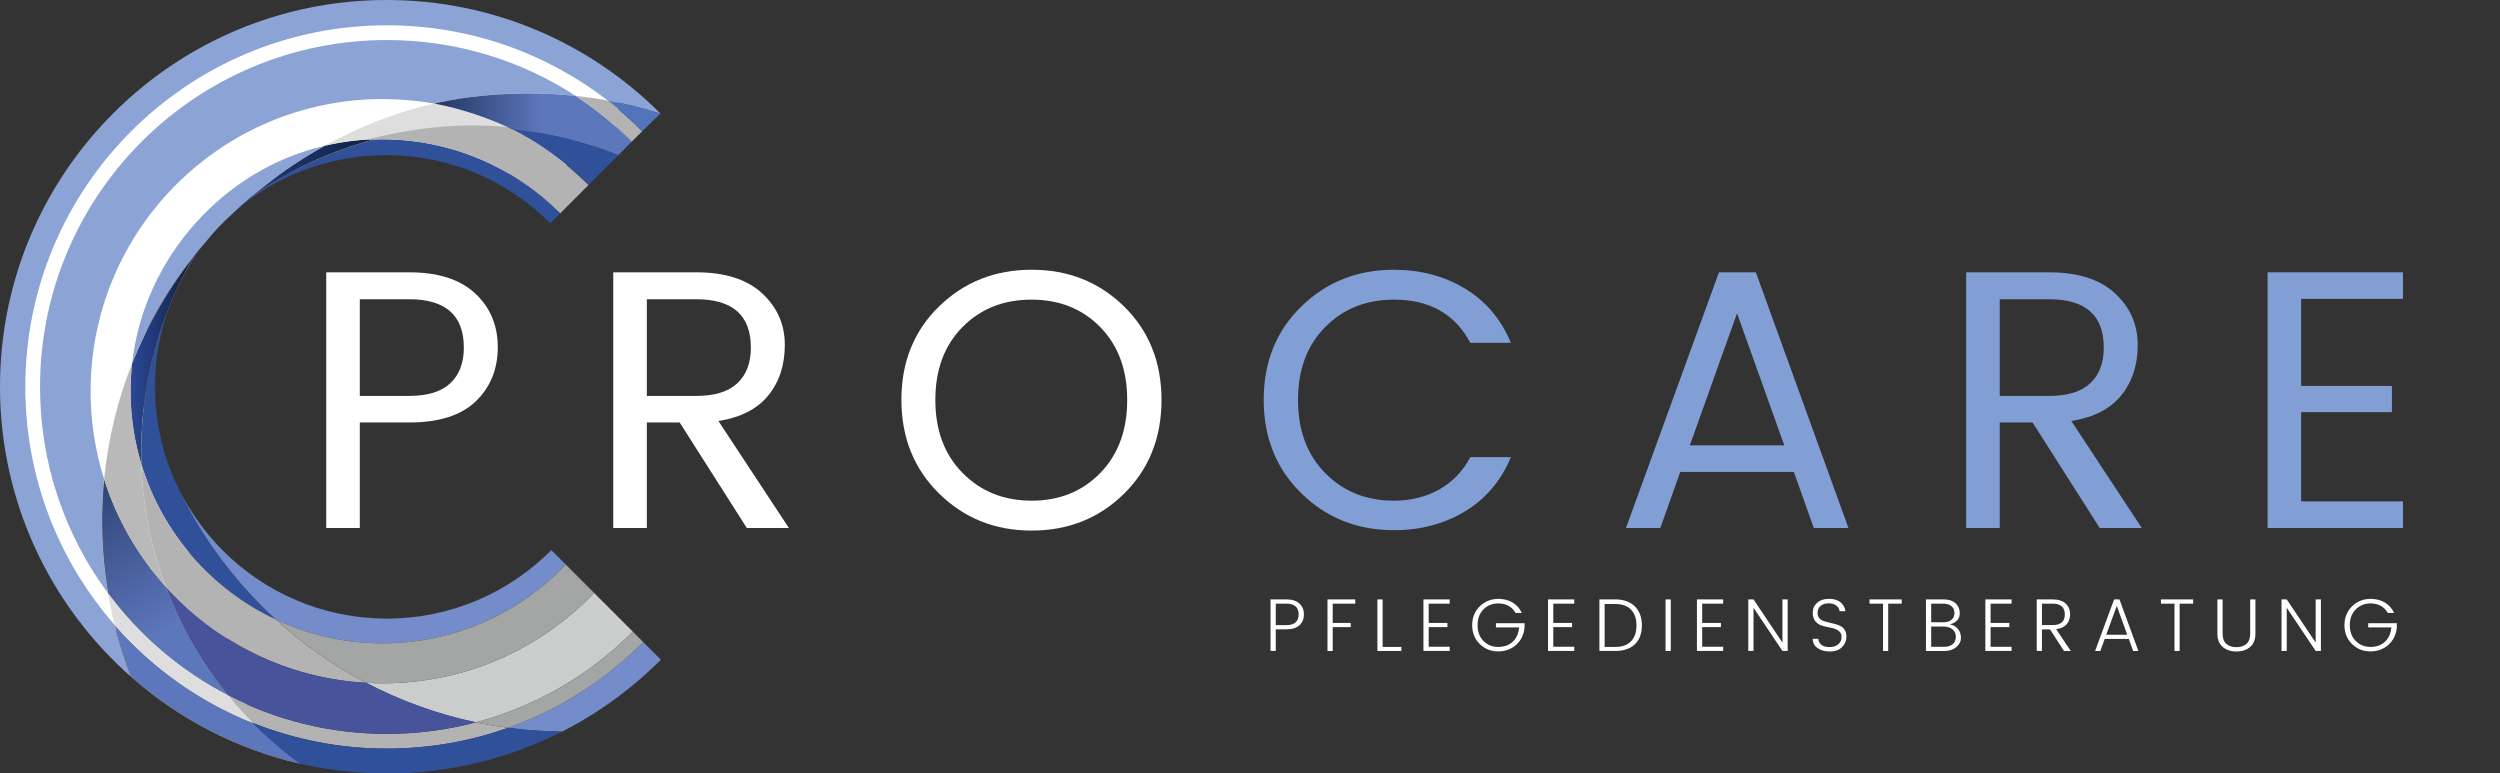 <?xml version="1.0" encoding="utf-8"?>
<!-- Generator: Adobe Illustrator 16.0.4, SVG Export Plug-In . SVG Version: 6.00 Build 0)  -->
<!DOCTYPE svg PUBLIC "-//W3C//DTD SVG 1.1//EN" "http://www.w3.org/Graphics/SVG/1.1/DTD/svg11.dtd">
<svg version="1.1" id="Ebene_1" xmlns="http://www.w3.org/2000/svg" xmlns:xlink="http://www.w3.org/1999/xlink" x="0px" y="0px"
	 width="226.062px" height="69.941px" viewBox="0 0 226.062 69.941" enable-background="new 0 0 226.062 69.941"
	 xml:space="preserve">
<rect x="0" y="0" width="226.062" height="69.941" fill="#333333" stroke="none"/>
<polyline fill="#FFFFFF" points="34.379,13.187 22.944,16.39 15.452,23.493 13.281,29.471 12.989,36.903 13.781,41.829 
	15.283,45.846 20.601,57.766 22.819,65.351 16.634,63.236 4.656,51.049 1.281,38.09 2.031,28.634 6.781,16.39 15.283,7.346 
	24.406,2.471 35.79,1.221 40.531,1.221 47.031,3.621 52.063,5.721 55.067,7.721 55.928,8.673 55.928,11.233 49.406,16.39 "/>
<g>
	<g>
		<path fill="#FFFFFF" d="M42.96,26.525c1.368,1.269,2.052,2.893,2.052,4.871c0,1.979-0.662,3.608-1.985,4.888
			c-1.323,1.278-3.331,1.919-6.021,1.919h-4.47v9.541h-3.036V24.624h7.506C39.608,24.624,41.593,25.258,42.96,26.525z M32.535,35.8
			h4.47c1.668,0,2.908-0.384,3.72-1.151c0.812-0.767,1.218-1.84,1.218-3.219c0-2.914-1.646-4.371-4.938-4.371h-4.47V35.8z"/>
		<path fill="#FFFFFF" d="M58.49,38.202v9.541h-3.036V24.624h7.506c2.603,0,4.587,0.634,5.955,1.9
			c1.368,1.268,2.052,2.819,2.052,4.654c0,1.834-0.5,3.364-1.501,4.587c-1.001,1.224-2.502,1.99-4.504,2.302l6.372,9.676h-3.804
			l-6.071-9.541H58.49z M58.49,27.059V35.8h4.47c1.668,0,2.908-0.384,3.72-1.151c0.812-0.767,1.218-1.84,1.218-3.219
			c0-2.914-1.646-4.371-4.938-4.371H58.49z"/>
		<path fill="#FFFFFF" d="M93.286,47.977c-3.314,0-6.105-1.117-8.374-3.353c-2.27-2.236-3.403-5.061-3.403-8.475
			s1.134-6.228,3.403-8.439c2.269-2.212,5.06-3.319,8.374-3.319c3.313,0,6.1,1.106,8.356,3.319s3.386,5.032,3.386,8.457
			s-1.129,6.25-3.386,8.474C99.385,46.865,96.6,47.977,93.286,47.977z M99.491,42.772c1.624-1.668,2.436-3.87,2.436-6.604
			c0-2.736-0.812-4.933-2.436-6.589c-1.624-1.657-3.698-2.485-6.223-2.485c-2.523,0-4.604,0.828-6.239,2.485
			c-1.635,1.656-2.451,3.853-2.451,6.589c0,2.734,0.822,4.938,2.469,6.604c1.646,1.667,3.725,2.502,6.239,2.502
			C95.799,45.274,97.867,44.44,99.491,42.772z"/>
		<path fill="#829FD5" d="M117.673,44.607c-2.27-2.224-3.403-5.043-3.403-8.457s1.134-6.228,3.403-8.439
			c2.269-2.212,5.06-3.319,8.374-3.319c2.402,0,4.542,0.566,6.422,1.701c1.879,1.134,3.264,2.769,4.153,4.904h-3.67
			c-1.38-2.604-3.682-3.903-6.906-3.903c-2.514,0-4.587,0.828-6.222,2.485c-1.636,1.656-2.452,3.853-2.452,6.589
			c0,2.734,0.816,4.938,2.452,6.604c1.635,1.667,3.708,2.502,6.222,2.502c1.535,0,2.901-0.339,4.104-1.018
			c1.201-0.678,2.136-1.651,2.803-2.919h3.67c-0.891,2.135-2.274,3.77-4.153,4.903c-1.88,1.135-4.021,1.701-6.422,1.701
			C122.732,47.943,119.941,46.831,117.673,44.607z"/>
		<path fill="#829FD5" d="M164.011,47.743l-1.801-5.071h-10.275l-1.802,5.071h-3.104l8.407-23.119h3.336l8.374,23.119H164.011z
			 M152.802,40.271h8.541l-4.271-11.942L152.802,40.271z"/>
		<path fill="#829FD5" d="M180.826,38.202v9.541h-3.036V24.624h7.506c2.603,0,4.587,0.634,5.955,1.9
			c1.368,1.268,2.052,2.819,2.052,4.654c0,1.834-0.5,3.364-1.501,4.587c-1.001,1.224-2.502,1.99-4.504,2.302l6.372,9.676h-3.803
			l-6.072-9.541H180.826z M180.826,27.059V35.8h4.47c1.668,0,2.908-0.384,3.72-1.151c0.812-0.767,1.218-1.84,1.218-3.219
			c0-2.914-1.646-4.371-4.938-4.371H180.826z"/>
		<path fill="#829FD5" d="M217.289,24.624v2.4h-9.208v7.874h8.207v2.368h-8.207v8.073h9.208v2.402h-12.244V24.624H217.289z"/>
	</g>
	<g>
		<path fill="#FFFFFF" d="M117.502,54.576c0.271,0.25,0.405,0.576,0.405,0.982c0,0.405-0.135,0.731-0.402,0.979
			c-0.269,0.248-0.666,0.372-1.193,0.372h-0.953v1.952h-0.473V54.2h1.426C116.835,54.201,117.232,54.326,117.502,54.576z
			 M115.36,56.525h0.953c0.743,0,1.115-0.322,1.115-0.97c0-0.646-0.372-0.97-1.115-0.97h-0.953V56.525z"/>
		<path fill="#FFFFFF" d="M120.037,58.864v-4.662h2.514v0.385h-2.041v1.744h1.629v0.378h-1.629v2.155H120.037z"/>
		<path fill="#FFFFFF" d="M124.552,54.201h0.473v4.298h1.696v0.364h-2.169V54.201z"/>
		<path fill="#FFFFFF" d="M131.087,54.201v0.385h-1.899v1.744h1.696v0.378h-1.696v1.776h1.899v0.379h-2.373v-4.662H131.087z"/>
		<path fill="#FFFFFF" d="M133.808,58.235c-0.458-0.444-0.686-1.014-0.686-1.703c0-0.688,0.229-1.258,0.686-1.705
			c0.457-0.448,1.02-0.674,1.687-0.674c0.478,0,0.901,0.108,1.273,0.324c0.372,0.217,0.652,0.532,0.842,0.946h-0.574
			c-0.145-0.274-0.353-0.486-0.622-0.635c-0.271-0.149-0.577-0.225-0.919-0.225c-0.545,0-0.996,0.182-1.353,0.541
			c-0.355,0.36-0.534,0.836-0.534,1.426c0,0.592,0.179,1.066,0.534,1.428c0.356,0.36,0.803,0.54,1.341,0.54
			c0.539,0,0.976-0.157,1.309-0.474c0.333-0.315,0.524-0.746,0.574-1.291h-2.096v-0.379h2.589v0.379
			c-0.062,0.648-0.314,1.173-0.757,1.571c-0.441,0.398-0.986,0.599-1.636,0.599S134.265,58.682,133.808,58.235z"/>
		<path fill="#FFFFFF" d="M142.354,54.201v0.385h-1.898v1.744h1.695v0.378h-1.695v1.776h1.898v0.379h-2.373v-4.662H142.354z"/>
		<path fill="#FFFFFF" d="M146.058,54.201c0.752,0,1.341,0.208,1.768,0.625c0.426,0.417,0.639,0.993,0.639,1.732
			s-0.212,1.309-0.635,1.706c-0.424,0.399-1.015,0.599-1.771,0.599h-1.433v-4.662H146.058z M145.098,58.499h0.96
			c0.626,0,1.104-0.17,1.429-0.511c0.327-0.341,0.49-0.816,0.49-1.43s-0.164-1.089-0.49-1.43c-0.326-0.34-0.803-0.51-1.429-0.51
			h-0.96V58.499z"/>
		<path fill="#FFFFFF" d="M150.606,58.864v-4.662h0.474v4.662H150.606z"/>
		<path fill="#FFFFFF" d="M155.817,54.201v0.385h-1.898v1.744h1.695v0.378h-1.695v1.776h1.898v0.379h-2.373v-4.662H155.817z"/>
		<path fill="#FFFFFF" d="M161.177,54.201h0.473v4.662h-0.473l-2.616-3.905v3.905h-0.473v-4.662h0.473l2.616,3.905V54.201z"/>
		<path fill="#FFFFFF" d="M164.354,55.431c0,0.186,0.048,0.336,0.146,0.453c0.097,0.117,0.222,0.204,0.375,0.26
			c0.152,0.058,0.321,0.105,0.507,0.146c0.185,0.041,0.37,0.086,0.554,0.136c0.186,0.049,0.354,0.113,0.507,0.192
			c0.153,0.078,0.278,0.198,0.375,0.36c0.098,0.162,0.146,0.363,0.146,0.603c0,0.355-0.133,0.667-0.398,0.933
			s-0.63,0.398-1.092,0.398s-0.837-0.104-1.125-0.312s-0.432-0.486-0.432-0.838h0.5c0.018,0.216,0.109,0.396,0.276,0.537
			c0.167,0.142,0.416,0.213,0.747,0.213s0.596-0.085,0.791-0.257c0.196-0.171,0.294-0.384,0.294-0.639
			c0-0.256-0.09-0.446-0.27-0.574c-0.18-0.129-0.398-0.218-0.652-0.269c-0.254-0.049-0.509-0.105-0.764-0.172
			c-0.255-0.064-0.472-0.191-0.652-0.382c-0.18-0.19-0.27-0.464-0.27-0.824s0.134-0.658,0.401-0.893
			c0.269-0.235,0.622-0.353,1.062-0.353c0.438,0,0.785,0.103,1.038,0.306c0.252,0.202,0.406,0.473,0.459,0.811h-0.534
			c-0.018-0.188-0.113-0.354-0.284-0.497c-0.171-0.142-0.405-0.213-0.703-0.213s-0.539,0.074-0.723,0.224
			C164.446,54.931,164.354,55.146,164.354,55.431z"/>
		<path fill="#FFFFFF" d="M169.051,54.586v-0.385h2.913v0.385h-1.223v4.277h-0.467v-4.277H169.051z"/>
		<path fill="#FFFFFF" d="M174.154,54.201h1.575c0.479,0,0.844,0.114,1.1,0.348c0.254,0.231,0.382,0.53,0.382,0.896
			c0,0.52-0.297,0.856-0.893,1.015c0.298,0.05,0.538,0.186,0.724,0.409c0.185,0.223,0.276,0.491,0.276,0.808
			s-0.14,0.593-0.419,0.831c-0.278,0.239-0.645,0.357-1.095,0.357h-1.649L174.154,54.201L174.154,54.201z M174.627,54.586v1.683
			h1.102c0.315,0,0.562-0.075,0.737-0.226c0.176-0.151,0.264-0.355,0.264-0.612s-0.088-0.462-0.264-0.615
			c-0.176-0.151-0.421-0.229-0.737-0.229L174.627,54.586L174.627,54.586z M174.627,58.485h1.169c0.338,0,0.599-0.081,0.784-0.242
			c0.185-0.162,0.276-0.386,0.276-0.67c0-0.283-0.103-0.508-0.308-0.673c-0.205-0.164-0.478-0.246-0.814-0.246h-1.107V58.485z"/>
		<path fill="#FFFFFF" d="M181.899,54.201v0.385H180v1.744h1.695v0.378H180v1.776h1.898v0.379h-2.373v-4.662H181.899z"/>
		<path fill="#FFFFFF" d="M184.643,56.911v1.952h-0.473v-4.662h1.426c0.522,0,0.919,0.125,1.189,0.375
			c0.27,0.25,0.404,0.565,0.404,0.948c0,0.384-0.104,0.692-0.316,0.931c-0.212,0.235-0.527,0.382-0.946,0.436l1.325,1.974h-0.615
			l-1.264-1.952L184.643,56.911L184.643,56.911z M184.643,54.586v1.938h0.953c0.743,0,1.115-0.322,1.115-0.97
			c0-0.646-0.372-0.97-1.115-0.97L184.643,54.586L184.643,54.586z"/>
		<path fill="#FFFFFF" d="M192.889,58.864l-0.392-1.088h-2.177l-0.397,1.088h-0.473l1.716-4.662h0.486l1.71,4.662H192.889z
			 M190.456,57.397h1.898l-0.945-2.607L190.456,57.397z"/>
		<path fill="#FFFFFF" d="M195.403,54.586v-0.385h2.913v0.385h-1.223v4.277h-0.466v-4.277H195.403z"/>
		<path fill="#FFFFFF" d="M200.506,57.296v-3.095h0.473v3.095c0,0.415,0.111,0.723,0.334,0.923c0.224,0.2,0.528,0.301,0.916,0.301
			s0.691-0.101,0.912-0.301s0.332-0.508,0.332-0.923v-3.095h0.473v3.095c0,0.532-0.159,0.935-0.479,1.207
			c-0.32,0.271-0.732,0.408-1.237,0.408s-0.918-0.137-1.24-0.408C200.667,58.23,200.506,57.828,200.506,57.296z"/>
		<path fill="#FFFFFF" d="M209.394,54.201h0.474v4.662h-0.474l-2.616-3.905v3.905h-0.473v-4.662h0.473l2.616,3.905V54.201z"/>
		<path fill="#FFFFFF" d="M212.682,58.235c-0.458-0.444-0.686-1.014-0.686-1.703c0-0.688,0.229-1.258,0.686-1.705
			c0.457-0.448,1.02-0.674,1.687-0.674c0.478,0,0.901,0.108,1.273,0.324c0.372,0.217,0.652,0.532,0.842,0.946h-0.574
			c-0.145-0.274-0.353-0.486-0.622-0.635c-0.271-0.149-0.577-0.225-0.919-0.225c-0.545,0-0.996,0.182-1.353,0.541
			c-0.355,0.36-0.534,0.836-0.534,1.426c0,0.592,0.179,1.066,0.534,1.428c0.356,0.36,0.803,0.54,1.341,0.54
			c0.539,0,0.976-0.157,1.309-0.474c0.333-0.315,0.524-0.746,0.573-1.291h-2.095v-0.379h2.589v0.379
			c-0.062,0.648-0.314,1.173-0.757,1.571c-0.441,0.398-0.987,0.599-1.636,0.599C213.691,58.904,213.139,58.682,212.682,58.235z"/>
	</g>
	<g>
		<g>
			<path fill="none" d="M18.577,21.927c0.017-0.021,0.033-0.041,0.051-0.061c0.716-0.894,1.502-1.728,2.352-2.491
				c0.566-0.549,1.151-1.08,1.75-1.595c-0.026,0.02-0.054,0.038-0.081,0.058c-0.574,0.497-1.138,1.008-1.683,1.537
				c-0.851,0.764-1.636,1.599-2.353,2.491c-2.792,3.233-5.057,6.937-6.661,10.973c-0.001,0.013-0.003,0.024-0.006,0.038
				c1.606-4.051,3.877-7.768,6.678-11.012C18.607,21.886,18.593,21.906,18.577,21.927z"/>
			<path fill="none" d="M9.418,43.342c-0.002-0.009-0.005-0.017-0.008-0.024c-0.123,1.256-0.188,2.528-0.188,3.816
				c0,2.22,0.188,4.396,0.548,6.513c0.004,0.006,0.009,0.014,0.015,0.02c-0.361-2.123-0.552-4.306-0.552-6.531
				C9.232,45.854,9.296,44.589,9.418,43.342z"/>
			<path fill="none" d="M47.915,8.447c-0.002,0-0.003,0-0.005,0c-0.05,0-0.099,0.002-0.147,0.002c0.001,0,0.004,0,0.005,0
				C47.816,8.448,47.866,8.447,47.915,8.447z"/>
			<path fill="#30509A" d="M20.908,19.394c3.712-3.336,8.62-5.368,14.006-5.368c5.801,0,11.051,2.357,14.847,6.165l0.911-0.91
				c-4.127-4.134-9.832-6.69-16.135-6.69c-0.244,0-0.484,0.011-0.727,0.019c-4.052,1.07-7.817,2.845-11.152,5.192
				C22.058,18.313,21.474,18.844,20.908,19.394z"/>
			
				<linearGradient id="SVGID_1_" gradientUnits="userSpaceOnUse" x1="59.527" y1="54.292" x2="21.291" y2="54.292" gradientTransform="matrix(1 0 0 -1 -0.055 69.801)">
				<stop  offset="0" style="stop-color:#DB9E27"/>
				<stop  offset="0.133" style="stop-color:#D99D26"/>
				<stop  offset="1" style="stop-color:#4F3700"/>
			</linearGradient>
			<path fill="url(#SVGID_1_)" d="M22.649,17.838c0.027-0.02,0.055-0.038,0.081-0.058c2.042-1.754,4.27-3.297,6.647-4.6
				c-0.009,0.002-0.018,0.004-0.025,0.006C26.952,14.502,24.706,16.062,22.649,17.838z"/>
			<path fill="#DB9E27" d="M33.883,12.589c-1.546,0.049-3.053,0.25-4.506,0.592c-2.378,1.303-4.605,2.846-6.647,4.6
				C26.065,15.433,29.831,13.659,33.883,12.589z"/>
			
				<linearGradient id="SVGID_2_" gradientUnits="userSpaceOnUse" x1="-2.801" y1="54.617" x2="35.432" y2="54.617" gradientTransform="matrix(1 0 0 -1 -0.055 69.801)">
				<stop  offset="0" style="stop-color:#525DAB"/>
				<stop  offset="0.411" style="stop-color:#314EA3"/>
				<stop  offset="1" style="stop-color:#0D1E42"/>
			</linearGradient>
			<path fill="url(#SVGID_2_)" d="M33.883,12.589c-1.546,0.049-3.053,0.25-4.506,0.592c-2.378,1.303-4.605,2.846-6.647,4.6
				C26.065,15.433,29.831,13.659,33.883,12.589z"/>
			<path fill="#DB9E27" d="M18.577,21.927c0.016-0.021,0.029-0.041,0.046-0.061c-2.802,3.243-5.07,6.96-6.678,11.011
				c0,0.005-0.001,0.01-0.002,0.015c1.384-3.49,3.259-6.73,5.542-9.638C17.84,22.803,18.204,22.36,18.577,21.927z"/>
			<path fill="#DB9E27" d="M9.421,43.353c-0.001-0.004-0.002-0.008-0.003-0.011c-0.122,1.247-0.187,2.512-0.187,3.792
				c0,2.227,0.19,4.408,0.552,6.531c0.002,0.003,0.003,0.005,0.005,0.008c-0.362-2.126-0.553-4.312-0.553-6.539
				C9.237,45.857,9.301,44.597,9.421,43.353z"/>
			<path fill="#DB9E27" d="M49.855,49.75l-0.004-0.004c-3.797,3.821-9.057,6.188-14.87,6.188c-0.351,0-0.7-0.01-1.047-0.025
				c0.35,0.018,0.699,0.028,1.052,0.028C40.798,55.938,46.058,53.571,49.855,49.75z"/>
			<path fill="#30509A" d="M16.095,44.08c-0.005-0.012-0.011-0.021-0.015-0.031c-0.03-0.064-0.064-0.127-0.095-0.19l-0.06-0.138
				c0.029,0.064,0.062,0.127,0.091,0.19c-1.281-2.714-2-5.741-2-8.939c0-2.585,0.474-5.059,1.329-7.344
				c-1.838,4.526-2.723,9.418-2.565,14.341c1.883,6.234,6.36,11.339,12.18,14.062C21.286,52.675,18.259,48.624,16.095,44.08z"/>
			<path fill="none" d="M18.628,21.866c0.747-0.865,1.533-1.695,2.352-2.491C20.13,20.139,19.344,20.974,18.628,21.866z"/>
			<path fill="#8CA3D6" d="M9.41,43.317c-0.79-2.508-1.218-5.177-1.218-7.945c0-14.59,11.827-26.416,26.416-26.416
				c1.587,0,3.142,0.14,4.651,0.408c2.707-0.601,5.521-0.918,8.408-0.918c0.031,0,0.062,0.002,0.094,0.002
				c0.049,0,0.098-0.002,0.147-0.002c0.002,0,0.003,0,0.005,0c0.003,0,0.006,0,0.009,0c1.398,0,2.78,0.081,4.14,0.227
				C47.151,5.478,41.288,3.621,34.99,3.621c-17.325,0-31.37,14.044-31.37,31.37c0,6.987,2.287,13.44,6.149,18.655
				c-0.358-2.117-0.548-4.293-0.548-6.513C9.222,45.846,9.287,44.573,9.41,43.317z"/>
			<path fill="#8CA3D6" d="M20.966,19.375c0.545-0.529,1.108-1.041,1.683-1.537c-0.479,0.339,0,0,0,0
				c2.751-2.178,3.906-3.101,6.702-4.651c-9.123,2.089-16.35,10.155-17.398,19.652c1.604-4.036,3.869-7.738,6.661-10.973
				C19.33,20.974,20.115,20.139,20.966,19.375z"/>
			<path fill="#8CA3D6" d="M34.99,2.287c7.52,0,14.445,2.54,19.97,6.806c1.621,0.299,3.208,0.692,4.752,1.186l0.011-0.011
				C53.393,3.925,44.64,0,34.971,0C15.657,0,0,15.658,0,34.972C0,45.43,4.593,54.815,11.87,61.224
				c-0.597-1.523-1.098-3.096-1.498-4.707C5.338,50.765,2.287,43.233,2.287,34.99C2.287,16.929,16.928,2.287,34.99,2.287z"/>
			<path fill="#B3B3B3" d="M58.167,58.062l1.59,1.59c-0.15,0.151-0.303,0.3-0.456,0.447c0.153-0.147,0.31-0.294,0.46-0.444
				L58.167,58.062L58.167,58.062z"/>
			<path fill="#B3B3B3" d="M59.086,60.306c-0.551,0.525-1.12,1.031-1.705,1.521C57.966,61.337,58.535,60.831,59.086,60.306z"/>
			<path fill="#B3B3B3" d="M50.842,66.15c0.105-0.054,0.208-0.112,0.313-0.168c-0.106,0.058-0.215,0.112-0.322,0.168
				C50.835,66.15,50.838,66.15,50.842,66.15z"/>
			<path fill="#B3B3B3" d="M16.095,44.08c0.021,0.042,0.042,0.082,0.063,0.123c-0.048-0.098-0.095-0.194-0.142-0.292
				c0.021,0.045,0.041,0.092,0.062,0.138C16.084,44.06,16.089,44.069,16.095,44.08z"/>
			
				<rect x="52.99" y="55.359" transform="matrix(0.707 0.707 -0.707 0.707 55.392 -23.008)" fill="#B3B3B3" width="4.959" height="0.001"/>
			
				<rect x="49.59" y="50.399" transform="matrix(0.707 0.707 -0.707 0.707 50.432 -20.953)" fill="#B3B3B3" width="1.837" height="0.001"/>
			<path fill="#CBCCCC" d="M34.608,61.787c-0.503,0-1.003-0.017-1.5-0.043c3.088,1.617,6.419,2.834,9.93,3.571
				c5.454-1.442,10.324-4.316,14.187-8.197l-3.507-3.508C48.906,58.648,42.124,61.787,34.608,61.787z"/>
			<path fill="#748CC9" d="M34.986,55.938c-0.353,0-0.702-0.012-1.052-0.028c-0.025-0.001-0.052-0.004-0.079-0.006
				c-0.331-0.018-0.66-0.042-0.985-0.074c-0.017-0.001-0.031-0.002-0.047-0.004c-0.677-0.069-1.344-0.173-2.001-0.305
				c-0.045-0.01-0.09-0.019-0.135-0.027c-0.312-0.064-0.623-0.137-0.929-0.215c-0.007-0.002-0.014-0.003-0.021-0.005
				c-0.323-0.084-0.644-0.175-0.962-0.272c-0.03-0.011-0.062-0.021-0.094-0.03c-0.273-0.087-0.545-0.179-0.813-0.276
				c-0.056-0.02-0.11-0.039-0.165-0.06c-0.596-0.22-1.179-0.467-1.746-0.738c-0.058-0.025-0.112-0.055-0.169-0.083
				c-0.232-0.112-0.462-0.229-0.689-0.353c-0.057-0.03-0.113-0.061-0.169-0.09c-0.274-0.15-0.545-0.306-0.812-0.468
				c-0.014-0.008-0.025-0.017-0.039-0.023c-0.247-0.15-0.489-0.309-0.729-0.468c-0.065-0.043-0.131-0.089-0.196-0.133
				c-0.206-0.142-0.408-0.285-0.608-0.434c-0.049-0.036-0.099-0.071-0.146-0.107c-0.242-0.183-0.48-0.369-0.715-0.562
				c-0.047-0.039-0.093-0.079-0.14-0.118c-0.188-0.156-0.372-0.315-0.553-0.479c-0.065-0.059-0.131-0.116-0.194-0.177
				c-0.19-0.175-0.377-0.353-0.561-0.533c-0.031-0.031-0.064-0.062-0.098-0.096c-0.21-0.211-0.415-0.427-0.617-0.646
				c-0.056-0.062-0.111-0.125-0.167-0.188c-0.149-0.168-0.297-0.338-0.441-0.511c-0.059-0.068-0.116-0.138-0.175-0.207
				c-0.188-0.229-0.371-0.463-0.549-0.699c-0.016-0.021-0.03-0.045-0.047-0.065c-0.163-0.22-0.32-0.441-0.474-0.666
				c-0.056-0.08-0.108-0.161-0.162-0.242c-0.12-0.182-0.238-0.365-0.354-0.551c-0.048-0.077-0.097-0.153-0.144-0.23
				c-0.15-0.25-0.296-0.502-0.437-0.759c-0.036-0.068-0.071-0.139-0.108-0.207c-0.105-0.198-0.208-0.397-0.307-0.6
				c-0.021-0.041-0.044-0.081-0.063-0.123c2.164,4.544,5.191,8.595,8.865,11.949c2.931,1.371,6.199,2.143,9.647,2.143
				c6.518,0,12.392-2.738,16.546-7.123l-1.299-1.299C46.058,53.571,40.798,55.938,34.986,55.938z"/>
			<path fill="#748CC9" d="M58.167,58.062c-3.411,3.426-7.575,6.1-12.225,7.75c1.603,0.211,3.232,0.33,4.891,0.339
				c0.107-0.056,0.216-0.11,0.322-0.168c0.219-0.113,0.437-0.229,0.651-0.349c0.173-0.095,0.345-0.191,0.517-0.289
				c0.196-0.112,0.393-0.229,0.587-0.345c0.242-0.146,0.483-0.294,0.724-0.445c0.146-0.093,0.294-0.188,0.441-0.283
				c0.266-0.174,0.528-0.351,0.791-0.532c0.15-0.104,0.301-0.208,0.449-0.313c0.185-0.132,0.367-0.266,0.548-0.401
				c0.112-0.083,0.223-0.169,0.333-0.253c0.305-0.231,0.604-0.469,0.899-0.71c0.096-0.078,0.191-0.156,0.286-0.234
				c0.584-0.488,1.153-0.994,1.705-1.521c0.072-0.068,0.143-0.138,0.215-0.207c0.153-0.147,0.306-0.296,0.456-0.447L58.167,58.062z"
				/>
			<path fill="#B3B3B3" d="M15.986,43.858c0.03,0.063,0.063,0.126,0.095,0.19c-0.022-0.046-0.041-0.093-0.062-0.138
				c-0.03-0.063-0.062-0.126-0.091-0.19L15.986,43.858z"/>
			<path fill="none" d="M16.395,25.289c-0.351,0.672-0.666,1.363-0.942,2.075C15.743,26.664,16.058,25.972,16.395,25.289z"/>
			
				<linearGradient id="SVGID_3_" gradientUnits="userSpaceOnUse" x1="-0.478" y1="14.944" x2="17.712" y2="46.45" gradientTransform="matrix(1 0 0 -1 -0.055 69.801)">
				<stop  offset="0" style="stop-color:#DB9E27"/>
				<stop  offset="0.053" style="stop-color:#D99D26"/>
				<stop  offset="1" style="stop-color:#4F3700"/>
			</linearGradient>
			<path fill="url(#SVGID_3_)" d="M15.346,27.628c0.036-0.087,0.069-0.176,0.105-0.264c0.277-0.712,0.593-1.403,0.942-2.075
				c0.039-0.077,0.08-0.152,0.119-0.229C16.069,25.885,15.679,26.741,15.346,27.628z"/>
			<path fill="#DB9E27" d="M10.392,56.539c0.401,1.603,0.899,3.167,1.493,4.685c4.274,3.764,9.476,6.501,15.217,7.824
				c-1.514-1.104-2.947-2.339-4.283-3.696C18.004,63.42,13.756,60.377,10.392,56.539z"/>
			<path fill="#5D77BD" d="M10.392,56.539c0.401,1.603,0.899,3.167,1.493,4.685c4.274,3.764,9.476,6.501,15.217,7.824
				c-0.819-0.6-0.188-1.354-0.188-1.354c0.085,0-3.482-1.72-4.095-2.342C18.004,63.42,13.756,60.377,10.392,56.539z"/>
			<path fill="#DB9E27" d="M20.601,62.871c-1.224-1.509-2.34-3.139-3.326-4.887c-0.908-1.611-1.672-3.266-2.302-4.944
				c-2.489-2.765-4.402-6.057-5.552-9.688c-0.121,1.244-0.186,2.505-0.186,3.781c0,2.229,0.19,4.413,0.553,6.539
				C12.634,57.504,16.332,60.663,20.601,62.871z"/>
			
				<linearGradient id="SVGID_4_" gradientUnits="userSpaceOnUse" x1="22.181" y1="-0.399" x2="-13.869" y2="62.041" gradientTransform="matrix(1 0 0 -1 -0.055 69.801)">
				<stop  offset="0.206" style="stop-color:#5D77BD"/>
				<stop  offset="0.563" style="stop-color:#0D1E42"/>
			</linearGradient>
			<path fill="url(#SVGID_4_)" d="M20.601,62.871c-1.224-1.509-2.34-3.139-3.326-4.887c-0.908-1.611-1.672-3.266-2.302-4.944
				c-2.489-2.765-4.402-6.057-5.552-9.688c-0.121,1.244-0.186,2.505-0.186,3.781c0,2.229,0.19,4.413,0.553,6.539
				C12.634,57.504,16.332,60.663,20.601,62.871z"/>
			<path fill="#DB9E27" d="M15.346,27.628c0.333-0.887,0.723-1.743,1.167-2.568c0.308-0.609,0.63-1.213,0.974-1.806
				c-2.283,2.906-4.158,6.146-5.542,9.638c-0.088,0.814-0.137,1.643-0.137,2.479c0,2.295,0.343,4.509,0.973,6.598
				C12.623,37.046,13.508,32.155,15.346,27.628z"/>
			
				<linearGradient id="SVGID_5_" gradientUnits="userSpaceOnUse" x1="6.413" y1="37.19" x2="17.541" y2="37.19" gradientTransform="matrix(1 0 0 -1 -0.055 69.801)">
				<stop  offset="0" style="stop-color:#525DAB"/>
				<stop  offset="0.411" style="stop-color:#314EA3"/>
				<stop  offset="1" style="stop-color:#0D1E42"/>
			</linearGradient>
			<path fill="url(#SVGID_5_)" d="M15.346,27.628c0.333-0.887,0.723-1.743,1.167-2.568c0.308-0.609,0.63-1.213,0.974-1.806
				c-2.283,2.906-4.158,6.146-5.542,9.638c-0.088,0.814-0.137,1.643-0.137,2.479c0,2.295,0.343,4.509,0.973,6.598
				C12.623,37.046,13.508,32.155,15.346,27.628z"/>
			<path fill="#E9C65A" d="M16.395,25.289c0.153-0.292,0.312-0.579,0.479-0.862c-0.122,0.209-0.244,0.419-0.359,0.633
				C16.475,25.137,16.433,25.212,16.395,25.289z"/>
			<path fill="#E9C65A" d="M16.898,24.381c0.517-0.881,1.095-1.722,1.73-2.515c-0.018,0.02-0.034,0.04-0.051,0.061
				C17.96,22.701,17.401,23.523,16.898,24.381z"/>
			
				<linearGradient id="SVGID_6_" gradientUnits="userSpaceOnUse" x1="16.568" y1="46.308" x2="18.633" y2="46.308" gradientTransform="matrix(1 0 0 -1 -0.055 69.801)">
				<stop  offset="0" style="stop-color:#5274BB"/>
				<stop  offset="0.133" style="stop-color:#5274BB"/>
				<stop  offset="1" style="stop-color:#0D1E42"/>
			</linearGradient>
			<path fill="url(#SVGID_6_)" d="M17.487,23.254c-0.343,0.593-0.666,1.194-0.974,1.806c0.115-0.214,0.237-0.424,0.359-0.633
				c0.009-0.016,0.017-0.03,0.025-0.046c0.503-0.857,1.062-1.68,1.68-2.454C18.204,22.36,17.84,22.803,17.487,23.254z"/>
			<path fill="#E9C65A" d="M16.898,24.381c-0.009,0.016-0.017,0.03-0.025,0.046C16.881,24.411,16.889,24.396,16.898,24.381z"/>
			<path fill="#B3B3B3" d="M9.77,53.646c0.165,0.971,0.366,1.927,0.603,2.87c0.004,0.005,0.01,0.011,0.014,0.016
				c-0.235-0.941-0.437-1.897-0.602-2.866C9.779,53.659,9.774,53.652,9.77,53.646z"/>
			<path fill="#B3B3B3" d="M34.99,66.36c-5.188,0-10.079-1.261-14.39-3.488c0.704,0.867,1.444,1.694,2.218,2.479
				c3.763,1.51,7.869,2.342,12.172,2.342c3.842,0,7.527-0.664,10.952-1.882c-0.979-0.129-1.949-0.294-2.905-0.495
				C40.469,65.996,37.772,66.36,34.99,66.36z"/>
			<path fill="#B3B3B3" d="M9.789,53.673c-0.002-0.003-0.003-0.005-0.005-0.008c0.165,0.969,0.366,1.925,0.602,2.866
				c0.002,0.004,0.004,0.006,0.006,0.008C10.156,55.597,9.954,54.642,9.789,53.673z"/>
			<rect x="57.695" y="56.923" fill="#B3B3B3" width="0.001" height="1.333"/>
			<path fill="#A4A5A5" d="M43.037,65.316c0.956,0.201,1.925,0.366,2.905,0.495c4.649-1.65,8.813-4.324,12.225-7.75l-0.943-0.942
				C53.362,60.999,48.491,63.873,43.037,65.316z"/>
			<path fill="#DEDEDE" d="M9.789,53.673c0.165,0.969,0.366,1.924,0.603,2.866c3.365,3.838,7.613,6.881,12.427,8.812
				c-0.772-0.785-1.514-1.612-2.218-2.479C16.332,60.663,12.634,57.504,9.789,53.673z"/>
			<path fill="#B3B3B3" d="M11.952,32.839C10.641,36.133,9.77,39.65,9.41,43.318c0.002,0.009,0.005,0.017,0.008,0.024
				c0.355-3.662,1.223-7.174,2.528-10.465C11.948,32.864,11.95,32.852,11.952,32.839z"/>
			<path fill="#B3B3B3" d="M29.351,13.187c0.008-0.002,0.018-0.004,0.025-0.006c3.108-1.702,6.477-2.99,10.031-3.789
				c-0.004,0-0.006-0.001-0.009-0.001C35.839,10.19,32.465,11.48,29.351,13.187z"/>
			<path fill="#DEDEDE" d="M29.376,13.181c1.454-0.341,2.96-0.543,4.506-0.592c2.856-0.755,5.854-1.163,8.95-1.163
				c1.101,0,2.188,0.053,3.263,0.152c-2.091-1.012-4.483-1.782-6.836-2.215C35.706,10.163,32.485,11.479,29.376,13.181z"/>
			<path fill="#B3B3B3" d="M11.947,32.877c-1.306,3.291-2.173,6.803-2.528,10.465c0.001,0.003,0.002,0.007,0.003,0.011
				c0.354-3.66,1.22-7.172,2.522-10.461C11.945,32.887,11.946,32.882,11.947,32.877z"/>
			<path fill="#B3B3B3" d="M33.108,61.744c-2.963-1.554-5.699-3.479-8.147-5.715c-5.818-2.723-10.296-7.826-12.18-14.062
				c0.12,3.72,0.839,7.457,2.192,11.071C19.496,58.062,25.918,61.341,33.108,61.744z"/>
			
				<rect x="50.621" y="52.33" transform="matrix(0.707 0.707 -0.707 0.707 52.36 -21.748)" fill="#B3B3B3" width="3.623" height="0.001"/>
			<path fill="#A4A5A5" d="M34.608,58.172c-3.449,0-6.718-0.771-9.647-2.143c2.449,2.235,5.185,4.161,8.147,5.715
				c0.497,0.026,0.997,0.043,1.5,0.043c7.517,0,14.297-3.14,19.108-8.177l-2.562-2.562C47,55.434,41.125,58.172,34.608,58.172z"/>
			<path fill="#B9B9BA" d="M11.808,35.371c0-0.838,0.049-1.665,0.137-2.479c-1.304,3.289-2.168,6.801-2.522,10.461
				c1.149,3.632,3.062,6.924,5.552,9.688c-1.354-3.614-2.072-7.353-2.191-11.071C12.151,39.88,11.808,37.666,11.808,35.371z"/>
			<path fill="#30509A" d="M34.99,67.693c-4.303,0-8.409-0.832-12.172-2.342c1.336,1.357,2.77,2.592,4.283,3.696
				c-5.741-1.323-10.942-4.062-15.217-7.824c-0.594-1.518-1.092-3.082-1.493-4.685c-0.002-0.002-0.004-0.004-0.006-0.008
				c0.401,1.605,0.9,3.173,1.494,4.691c6.161,5.426,14.246,8.719,23.102,8.719c5.706,0,11.094-1.368,15.852-3.792
				c-1.657-0.009-3.288-0.128-4.891-0.339C42.518,67.029,38.832,67.693,34.99,67.693z"/>
		</g>
		<path fill="#B3B3B3" d="M33.213,12.62c0.242-0.009,1.069-0.021,1.312-0.021c6.304,0,12.009,2.557,16.136,6.691l2.557-2.558
			c-2.085-2.087-4.607-3.939-7.293-5.238c-1.075-0.101-2.238-0.152-3.338-0.152C39.49,11.343,36.07,11.865,33.213,12.62z"/>
		<path fill="#30509A" d="M55.928,14.019l-2.7,2.7c-2.085-2.087-4.587-3.91-7.272-5.209c3.408,0.316,6.746,1.203,9.8,2.426
			L55.928,14.019z"/>
		
			<linearGradient id="SVGID_7_" gradientUnits="userSpaceOnUse" x1="59.642" y1="58.57" x2="20.904" y2="58.57" gradientTransform="matrix(1 0 0 -1 -0.055 69.801)">
			<stop  offset="0.271" style="stop-color:#5D77BD"/>
			<stop  offset="0.611" style="stop-color:#0D1E42"/>
		</linearGradient>
		<path fill="url(#SVGID_7_)" d="M47.721,8.447c-4.122,0.018-6.965,0.581-8.461,0.917c2.353,0.433,4.972,1.316,7.062,2.328
			c3.409,0.316,6.553,1.104,9.606,2.327l1.213-1.224c-1.506-1.491-3.295-2.96-5.078-4.123C50.639,8.509,49.189,8.451,47.721,8.447z"
			/>
		<path fill="#B3B3B3" d="M57.127,12.81l0.942-0.942c-0.934-0.925-2.071-1.968-3.109-2.774c-0.964-0.187-1.908-0.308-2.896-0.42
			C53.847,9.835,55.621,11.319,57.127,12.81z"/>
		
			<linearGradient id="SVGID_8_" gradientUnits="userSpaceOnUse" x1="59.767" y1="59.322" x2="18.76" y2="59.322" gradientTransform="matrix(1 0 0 -1 -0.055 69.801)">
			<stop  offset="0" style="stop-color:#5274BB"/>
			<stop  offset="0.133" style="stop-color:#5274BB"/>
			<stop  offset="1" style="stop-color:#0D1E42"/>
		</linearGradient>
		<path fill="url(#SVGID_8_)" d="M59.712,10.278c-1.499-0.499-3.215-0.927-4.752-1.186c1.039,0.807,2.17,1.851,3.103,2.775
			L59.712,10.278z"/>
		<path fill="#47549C" d="M14.973,53.04c0.629,1.68,1.394,3.333,2.302,4.944c0.986,1.748,2.103,3.378,3.326,4.887
			c4.311,2.229,9.202,3.488,14.39,3.488c2.781,0,5.479-0.363,8.047-1.044c-3.51-0.737-6.842-1.954-9.93-3.571
			C25.918,61.341,19.496,58.062,14.973,53.04z"/>
	</g>
</g>
<path fill="#FFFFFF" d="M49.855,19.375"/>
<path fill="#FFFFFF" d="M49.406,19.29"/>
<path fill="#FFFFFF" d="M43.037,14.244"/>
</svg>

